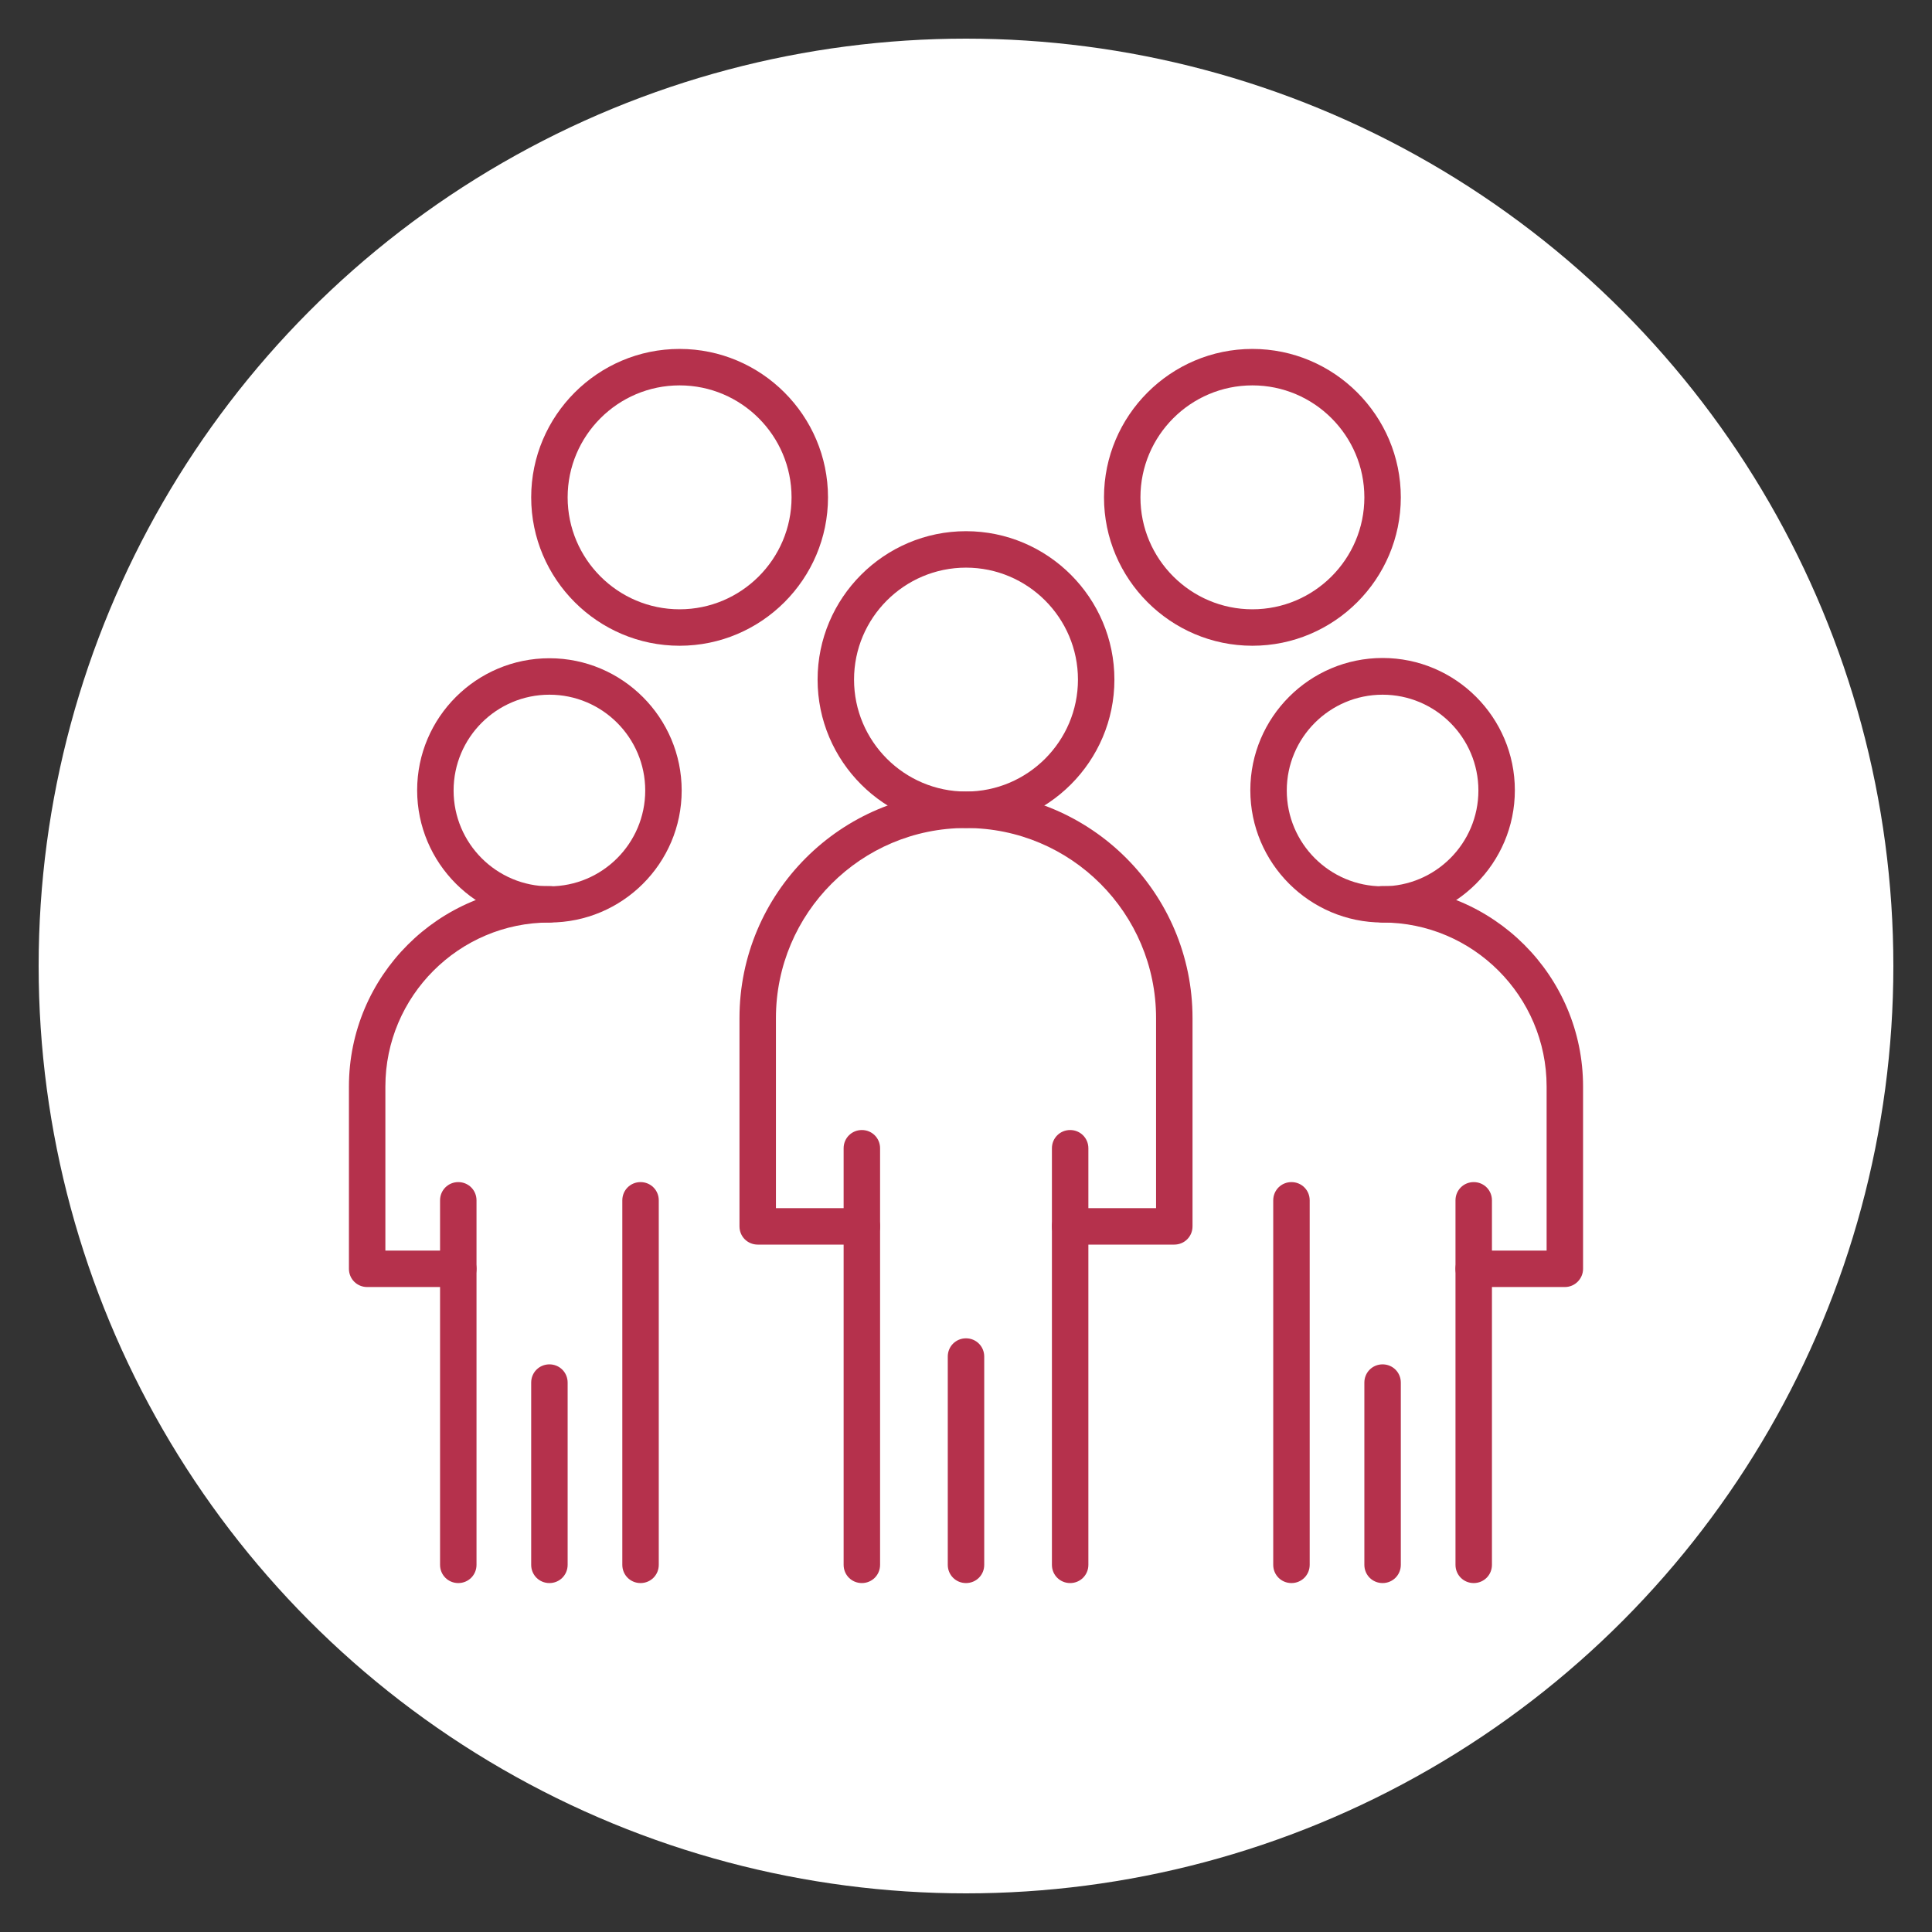 <svg xmlns="http://www.w3.org/2000/svg" xmlns:xlink="http://www.w3.org/1999/xlink" width="100" height="100" viewBox="0 0 100 100"><rect x="0" y="0" width="100" height="100" fill="#333333" stroke="none"/><circle cx="50%" cy="50%" r="48%" fill="#fff" stroke="none"/><g transform="translate(50 50) scale(0.69 0.69) rotate(0) translate(-50 -50)" style="fill:#b5314c"><svg xmlns="http://www.w3.org/2000/svg" xmlns:xlink="http://www.w3.org/1999/xlink" x="0" y="0" fill="#b5314c" version="1.1" viewBox="0 0 512 512" xml:space="preserve" style="enable-background:new 0 0 512 512"><g><g><g><g><path d="M336,363h-40c-3.9,0-7-3.1-7-7s3.1-7,7-7h33v-73c0-40.3-32.7-73-73-73s-73,32.7-73,73v73h33c3.9,0,7,3.1,7,7s-3.1,7-7,7 h-40c-3.9,0-7-3.1-7-7v-80c0-48,39-87,87-87s87,39,87,87v80C343,359.9,339.9,363,336,363z"/></g><g><path d="M216,493c-3.9,0-7-3.1-7-7V326c0-3.9,3.1-7,7-7s7,3.1,7,7v160C223,489.9,219.9,493,216,493z"/></g><g><path d="M296,493c-3.9,0-7-3.1-7-7V326c0-3.9,3.1-7,7-7s7,3.1,7,7v160C303,489.9,299.9,493,296,493z"/></g><g><path d="M256,493c-3.9,0-7-3.1-7-7v-80c0-3.9,3.1-7,7-7s7,3.1,7,7v80C263,489.9,259.9,493,256,493z"/></g><g><path d="M256,203c-31.4,0-57-25.6-57-57s25.6-57,57-57s57,25.6,57,57S287.4,203,256,203z M256,103c-23.7,0-43,19.3-43,43 s19.3,43,43,43s43-19.3,43-43S279.7,103,256,103z"/></g><g><path d="M146,133c-31.4,0-57-25.6-57-57s25.6-57,57-57s57,25.6,57,57S177.4,133,146,133z M146,33c-23.7,0-43,19.3-43,43 s19.3,43,43,43s43-19.3,43-43S169.7,33,146,33z"/></g><g><path d="M366,133c-31.4,0-57-25.6-57-57s25.6-57,57-57s57,25.6,57,57S397.4,133,366,133z M366,33c-23.7,0-43,19.3-43,43 s19.3,43,43,43s43-19.3,43-43S389.7,33,366,33z"/></g><g><g><path d="M61,379.3H26c-3.9,0-7-3.1-7-7v-70c0-42.5,34.5-77,77-77c3.9,0,7,3.1,7,7s-3.1,7-7,7c-34.7,0-63,28.3-63,63v63h28 c3.9,0,7,3.1,7,7S64.9,379.3,61,379.3z"/></g><g><path d="M61,493c-3.9,0-7-3.1-7-7V346c0-3.9,3.1-7,7-7s7,3.1,7,7v140C68,489.9,64.9,493,61,493z"/></g><g><path d="M131,493c-3.9,0-7-3.1-7-7V346c0-3.9,3.1-7,7-7c3.9,0,7,3.1,7,7v140C138,489.9,134.9,493,131,493z"/></g><g><path d="M96,493c-3.9,0-7-3.1-7-7v-70c0-3.9,3.1-7,7-7s7,3.1,7,7v70C103,489.9,99.9,493,96,493z"/></g><g><path d="M96,239.3c-28,0-50.8-22.8-50.8-50.8S68,137.8,96,137.8s50.8,22.8,50.8,50.8S124,239.3,96,239.3z M96,151.8 c-20.3,0-36.8,16.5-36.8,36.8s16.5,36.8,36.8,36.8s36.8-16.5,36.8-36.8S116.3,151.8,96,151.8z"/></g></g><g><path d="M486,379.3h-35c-3.9,0-7-3.1-7-7s3.1-7,7-7h28v-63c0-34.7-28.3-63-63-63c-3.9,0-7-3.1-7-7s3.1-7,7-7 c42.5,0,77,34.5,77,77v70C493,376.1,489.9,379.3,486,379.3z"/></g><g><path d="M381,493c-3.9,0-7-3.1-7-7V346c0-3.9,3.1-7,7-7s7,3.1,7,7v140C388,489.9,384.9,493,381,493z"/></g><g><path d="M451,493c-3.9,0-7-3.1-7-7V346c0-3.9,3.1-7,7-7s7,3.1,7,7v140C458,489.9,454.9,493,451,493z"/></g><g><path d="M416,493c-3.9,0-7-3.1-7-7v-70c0-3.9,3.1-7,7-7s7,3.1,7,7v70C423,489.9,419.9,493,416,493z"/></g><g><path d="M416,239.3c-28,0-50.8-22.8-50.8-50.8s22.8-50.8,50.8-50.8s50.8,22.8,50.8,50.8S444,239.3,416,239.3z M416,151.8 c-20.3,0-36.8,16.5-36.8,36.8s16.5,36.8,36.8,36.8s36.8-16.5,36.8-36.8S436.3,151.8,416,151.8z"/></g></g></g></g></svg></g></svg>